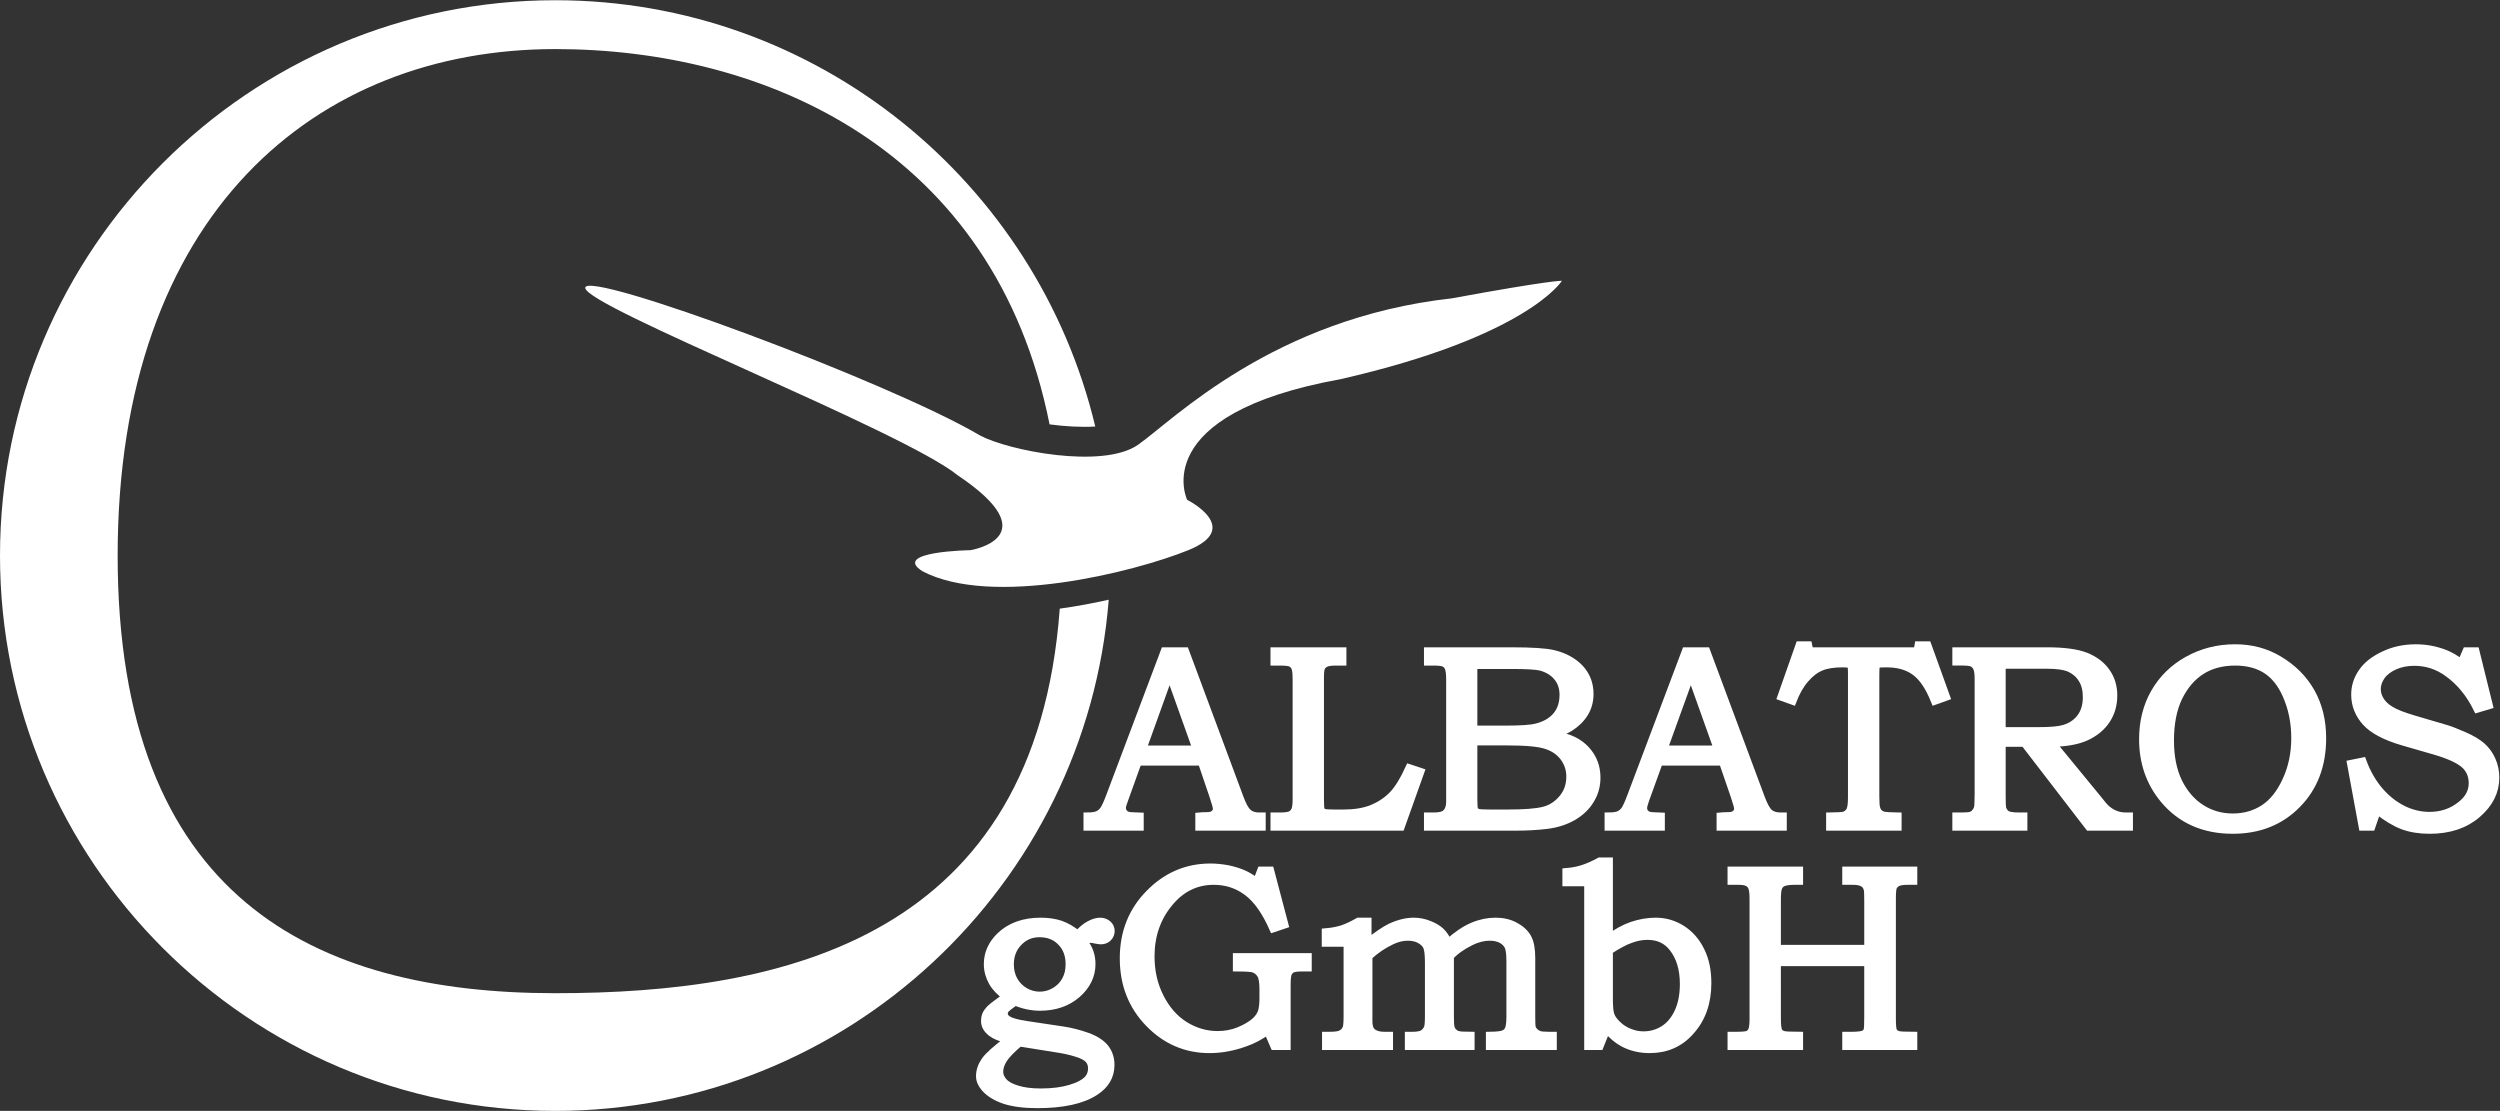 <?xml version="1.0" encoding="UTF-8" standalone="no"?>
<!-- Created with Inkscape (http://www.inkscape.org/) -->

<svg
   version="1.1"
   id="svg2"
   xml:space="preserve"
   width="215.773"
   height="95.88"
   viewBox="0 0 215.773 95.88"
   xmlns="http://www.w3.org/2000/svg"
   xmlns:svg="http://www.w3.org/2000/svg"><rect x="0" y="0" width="215.773" height="95.88" fill="#333333" stroke="none"/><defs
     id="defs6" /><g
     id="g8"
     transform="matrix(1.333,0,0,-1.333,0,95.88)"><g
       id="g10"
       transform="scale(0.1)"><path
         d="m 736.863,431.293 c 22.754,15.937 87.168,81.906 203.203,94.82 64.494,11.86 71.264,11.36 71.264,11.36 0,0 -22.267,-36.032 -143.322,-63.696 -125.891,-22.781 -99.363,-78.117 -99.363,-78.117 0,0 36.433,-18.176 0.769,-32.613 -35.613,-14.391 -127.344,-37.133 -172.117,-13.645 -20.449,12.899 31.062,13.645 31.062,13.645 0,0 51.629,8.351 -8.332,48.539 -35.632,28.836 -241.101,109.207 -241.101,121.324 0,12.153 196.433,-60.664 255.566,-95.555 18.196,-9.82 79.59,-21.984 102.371,-6.062"
         style="fill:#ffffff;fill-opacity:1;fill-rule:nonzero;stroke:none"
         id="path12" /><path
         d="M 686.172,325.195 C 670.535,112.117 508.125,76.199 359.547,76.199 c -156.293,0 -283.371,61.938 -283.371,283.356 0,221.441 128.504,327.949 283.371,327.949 135.219,0 284.398,-64.231 320.023,-242.996 10.008,-1.328 20.196,-1.942 29.602,-1.406 C 671.418,601.211 529.07,719.133 359.547,719.133 161.266,719.133 0,557.852 0,359.555 0,161.289 161.266,0 359.547,0 c 188.656,0 343.676,146.086 358.336,330.973 -10.195,-2.278 -20.91,-4.301 -31.711,-5.778"
         style="fill:#ffffff;fill-opacity:1;fill-rule:nonzero;stroke:none"
         id="path14" /><path
         d="m 739.688,234.055 h 35.078 l -17.469,48.937 z m 14.355,63.609 h 13.34 l 35.383,-95.113 c 1.746,-4.738 3.523,-7.973 5.3,-9.504 1.758,-1.524 4.09,-2.332 7.129,-2.332 h 1.817 v -6.777 h -40.567 v 6.777 c 1.336,0.137 2.637,0.191 3.887,0.191 2.606,0 4.336,0.278 5.098,0.832 1.582,1.043 2.39,2.285 2.39,3.899 0,1.109 -0.808,3.914 -2.293,8.367 l -7.5,22.082 h -41.23 l -8.867,-24.66 c -0.989,-2.528 -1.438,-4.309 -1.438,-5.266 0,-1.082 0.332,-2.097 0.91,-2.859 0.578,-0.867 1.289,-1.492 2.266,-1.875 1.035,-0.379 2.598,-0.613 4.758,-0.613 1.433,0 2.644,-0.04 3.601,-0.098 v -6.777 h -33.996 v 6.777 c 3.117,0 5.403,0.371 6.739,0.996 1.437,0.586 2.668,1.629 3.683,2.969 1.008,1.425 2.422,4.297 4.082,8.75 l 35.508,94.234"
         style="fill:#ffffff;fill-opacity:1;fill-rule:nonzero;stroke:none"
         id="path16" /><path
         d="m 739.688,234.055 h 35.078 l -17.469,48.937 z m 14.355,63.609 h 13.34 l 35.383,-95.113 c 1.746,-4.738 3.523,-7.973 5.3,-9.504 1.758,-1.524 4.09,-2.332 7.129,-2.332 h 1.817 v -6.777 h -40.567 v 6.777 c 1.336,0.137 2.637,0.191 3.887,0.191 2.606,0 4.336,0.278 5.098,0.832 1.582,1.043 2.39,2.285 2.39,3.899 0,1.109 -0.808,3.914 -2.293,8.367 l -7.5,22.082 h -41.23 l -8.867,-24.66 c -0.989,-2.528 -1.438,-4.309 -1.438,-5.266 0,-1.082 0.332,-2.097 0.91,-2.859 0.578,-0.867 1.289,-1.492 2.266,-1.875 1.035,-0.379 2.598,-0.613 4.758,-0.613 1.433,0 2.644,-0.04 3.601,-0.098 v -6.777 h -33.996 v 6.777 c 3.117,0 5.403,0.371 6.739,0.996 1.437,0.586 2.668,1.629 3.683,2.969 1.008,1.425 2.422,4.297 4.082,8.75 z"
         style="fill:none;stroke:#ffffff;stroke-width:5;stroke-linecap:butt;stroke-linejoin:miter;stroke-miterlimit:4;stroke-dasharray:none;stroke-opacity:1"
         id="path18" /><path
         d="m 825.117,297.664 h 44.16 v -6.828 h -4.109 c -3.117,0 -5.355,-0.309 -6.699,-0.918 -1.321,-0.617 -2.258,-1.461 -2.864,-2.613 -0.617,-1.157 -0.859,-3.227 -0.859,-6.168 v -79.379 c 0,-3.645 0.156,-5.82 0.383,-6.555 0.34,-0.957 1.016,-1.676 2.098,-2.098 0.8,-0.285 3.007,-0.476 6.601,-0.476 h 6.113 c 7.071,0 13.157,0.992 18.352,3.008 5.105,2.097 9.559,5.008 13.387,8.906 3.718,3.895 7.297,9.727 10.793,17.43 l 7.261,-2.403 -12.703,-35.632 h -81.914 v 6.777 h 3.633 c 3.398,0 5.77,0.351 6.973,0.957 1.203,0.613 2.097,1.57 2.773,2.906 0.664,1.438 0.957,3.84 0.957,7.18 v 77.418 c 0,3.953 -0.254,6.562 -0.859,7.898 -0.614,1.379 -1.485,2.317 -2.598,2.887 -1.133,0.574 -3.586,0.875 -7.246,0.875 h -3.633 v 6.828"
         style="fill:#ffffff;fill-opacity:1;fill-rule:nonzero;stroke:none"
         id="path20" /><path
         d="m 825.117,297.664 h 44.16 v -6.828 h -4.109 c -3.117,0 -5.355,-0.309 -6.699,-0.918 -1.321,-0.617 -2.258,-1.461 -2.864,-2.613 -0.617,-1.157 -0.859,-3.227 -0.859,-6.168 v -79.379 c 0,-3.645 0.156,-5.82 0.383,-6.555 0.34,-0.957 1.016,-1.676 2.098,-2.098 0.8,-0.285 3.007,-0.476 6.601,-0.476 h 6.113 c 7.071,0 13.157,0.992 18.352,3.008 5.105,2.097 9.559,5.008 13.387,8.906 3.718,3.895 7.297,9.727 10.793,17.43 l 7.261,-2.403 -12.703,-35.632 h -81.914 v 6.777 h 3.633 c 3.398,0 5.77,0.351 6.973,0.957 1.203,0.613 2.097,1.57 2.773,2.906 0.664,1.438 0.957,3.84 0.957,7.18 v 77.418 c 0,3.953 -0.254,6.562 -0.859,7.898 -0.614,1.379 -1.485,2.317 -2.598,2.887 -1.133,0.574 -3.586,0.875 -7.246,0.875 h -3.633 z"
         style="fill:none;stroke:#ffffff;stroke-width:5;stroke-linecap:butt;stroke-linejoin:miter;stroke-miterlimit:4;stroke-dasharray:none;stroke-opacity:1"
         id="path22" /><path
         d="m 954.055,239.133 v -37.375 c 0,-3.778 0.191,-6.016 0.496,-6.68 0.5,-1.015 1.316,-1.672 2.656,-2.07 0.898,-0.227 3.477,-0.379 7.844,-0.379 h 11.082 c 10.957,0 18.808,0.613 23.515,1.855 4.702,1.153 8.732,3.809 12.042,7.743 3.31,3.957 4.97,8.652 4.97,14.199 0,4.719 -1.39,8.84 -4.06,12.472 -2.68,3.59 -6.38,6.211 -11.18,7.793 -4.721,1.649 -13.19,2.442 -25.287,2.442 z m 0,49.5 v -41.668 h 20.879 c 9.683,0 16.355,0.445 20,1.387 5.616,1.433 9.866,3.925 12.876,7.5 2.97,3.535 4.46,8.086 4.46,13.625 0,4.675 -1.4,8.57 -4.08,11.699 -2.67,3.101 -6.31,5.262 -10.768,6.406 -2.969,0.68 -9.063,1.051 -18.379,1.051 z m -29.563,9.031 h 54.071 c 13.292,0 22.297,-0.586 27.197,-1.766 7.25,-1.746 12.97,-4.921 17.25,-9.453 4.18,-4.574 6.27,-10.058 6.27,-16.472 0,-4.621 -1.12,-8.789 -3.35,-12.414 -2.24,-3.68 -5.45,-6.825 -9.65,-9.461 -2.73,-1.672 -6.49,-3.071 -11.1,-4.297 5.87,-1.074 10.39,-2.387 13.42,-3.918 4.71,-2.293 8.37,-5.547 11.11,-9.774 2.76,-4.281 4.06,-9.035 4.06,-14.425 0,-5.11 -1.29,-9.942 -4.01,-14.336 -2.64,-4.422 -6.39,-7.969 -11.23,-10.821 -4.95,-2.832 -10.54,-4.668 -17.07,-5.468 -6.44,-0.762 -13.093,-1.121 -19.976,-1.121 h -56.992 v 6.777 h 3.848 c 3.672,0 6.172,0.574 7.551,1.719 1.961,1.57 2.964,4.246 2.964,7.839 v 79.047 c 0,3.731 -0.339,6.285 -0.957,7.653 -0.593,1.367 -1.472,2.34 -2.671,2.945 -1.204,0.609 -3.489,0.918 -6.887,0.918 h -3.848 v 6.828"
         style="fill:#ffffff;fill-opacity:1;fill-rule:nonzero;stroke:none"
         id="path24" /><path
         d="m 954.055,239.133 v -37.375 c 0,-3.778 0.191,-6.016 0.496,-6.68 0.5,-1.015 1.316,-1.672 2.656,-2.07 0.898,-0.227 3.477,-0.379 7.844,-0.379 h 11.082 c 10.957,0 18.808,0.613 23.515,1.855 4.702,1.153 8.732,3.809 12.042,7.743 3.31,3.957 4.97,8.652 4.97,14.199 0,4.719 -1.39,8.84 -4.06,12.472 -2.68,3.59 -6.38,6.211 -11.18,7.793 -4.721,1.649 -13.19,2.442 -25.287,2.442 z m 0,49.5 v -41.668 h 20.879 c 9.683,0 16.355,0.445 20,1.387 5.616,1.433 9.866,3.925 12.876,7.5 2.97,3.535 4.46,8.086 4.46,13.625 0,4.675 -1.4,8.57 -4.08,11.699 -2.67,3.101 -6.31,5.262 -10.768,6.406 -2.969,0.68 -9.063,1.051 -18.379,1.051 z m -29.563,9.031 h 54.071 c 13.292,0 22.297,-0.586 27.197,-1.766 7.25,-1.746 12.97,-4.921 17.25,-9.453 4.18,-4.574 6.27,-10.058 6.27,-16.472 0,-4.621 -1.12,-8.789 -3.35,-12.414 -2.24,-3.68 -5.45,-6.825 -9.65,-9.461 -2.73,-1.672 -6.49,-3.071 -11.1,-4.297 5.87,-1.074 10.39,-2.387 13.42,-3.918 4.71,-2.293 8.37,-5.547 11.11,-9.774 2.76,-4.281 4.06,-9.035 4.06,-14.425 0,-5.11 -1.29,-9.942 -4.01,-14.336 -2.64,-4.422 -6.39,-7.969 -11.23,-10.821 -4.95,-2.832 -10.54,-4.668 -17.07,-5.468 -6.44,-0.762 -13.093,-1.121 -19.976,-1.121 h -56.992 v 6.777 h 3.848 c 3.672,0 6.172,0.574 7.551,1.719 1.961,1.57 2.964,4.246 2.964,7.839 v 79.047 c 0,3.731 -0.339,6.285 -0.957,7.653 -0.593,1.367 -1.472,2.34 -2.671,2.945 -1.204,0.609 -3.489,0.918 -6.887,0.918 h -3.848 z"
         style="fill:none;stroke:#ffffff;stroke-width:5;stroke-linecap:butt;stroke-linejoin:miter;stroke-miterlimit:4;stroke-dasharray:none;stroke-opacity:1"
         id="path26" /><path
         d="m 1077.1,234.055 h 35.15 l -17.46,48.937 z m 14.38,63.609 h 13.36 l 35.42,-95.113 c 1.76,-4.738 3.52,-7.973 5.23,-9.504 1.78,-1.524 4.18,-2.332 7.21,-2.332 h 1.71 v -6.777 h -40.46 v 6.777 c 1.33,0.137 2.59,0.191 3.81,0.191 2.67,0 4.35,0.278 5.17,0.832 1.54,1.043 2.38,2.285 2.38,3.899 0,1.109 -0.8,3.914 -2.29,8.367 l -7.59,22.082 h -41.19 l -8.91,-24.66 c -0.89,-2.528 -1.34,-4.309 -1.34,-5.266 0,-1.082 0.24,-2.097 0.81,-2.859 0.57,-0.867 1.39,-1.492 2.35,-1.875 0.96,-0.379 2.62,-0.613 4.77,-0.613 1.44,0 2.65,-0.04 3.54,-0.098 v -6.777 h -34.02 v 6.777 c 3.21,0 5.49,0.371 6.83,0.996 1.44,0.586 2.59,1.629 3.68,2.969 1.01,1.425 2.33,4.297 4.01,8.75 l 35.52,94.234"
         style="fill:#ffffff;fill-opacity:1;fill-rule:nonzero;stroke:none"
         id="path28" /><path
         d="m 1077.1,234.055 h 35.15 l -17.46,48.937 z m 14.38,63.609 h 13.36 l 35.42,-95.113 c 1.76,-4.738 3.52,-7.973 5.23,-9.504 1.78,-1.524 4.18,-2.332 7.21,-2.332 h 1.71 v -6.777 h -40.46 v 6.777 c 1.33,0.137 2.59,0.191 3.81,0.191 2.67,0 4.35,0.278 5.17,0.832 1.54,1.043 2.38,2.285 2.38,3.899 0,1.109 -0.8,3.914 -2.29,8.367 l -7.59,22.082 h -41.19 l -8.91,-24.66 c -0.89,-2.528 -1.34,-4.309 -1.34,-5.266 0,-1.082 0.24,-2.097 0.81,-2.859 0.57,-0.867 1.39,-1.492 2.35,-1.875 0.96,-0.379 2.62,-0.613 4.77,-0.613 1.44,0 2.65,-0.04 3.54,-0.098 v -6.777 h -34.02 v 6.777 c 3.21,0 5.49,0.371 6.83,0.996 1.44,0.586 2.59,1.629 3.68,2.969 1.01,1.425 2.33,4.297 4.01,8.75 z"
         style="fill:none;stroke:#ffffff;stroke-width:5;stroke-linecap:butt;stroke-linejoin:miter;stroke-miterlimit:4;stroke-dasharray:none;stroke-opacity:1"
         id="path30" /><path
         d="m 1165.1,301.531 h 5.73 l 0.81,-3.867 h 69.82 l 0.68,3.867 h 5.92 l 12.05,-33.433 -7.37,-2.637 c -3.57,8.93 -7.7,15.203 -12.61,18.816 -4.82,3.625 -11.03,5.411 -18.55,5.411 -3.18,0 -5.02,-0.118 -5.63,-0.387 -0.62,-0.238 -1,-0.629 -1.28,-1.238 -0.2,-0.614 -0.34,-2.497 -0.34,-5.727 V 203.43 c 0,-3.821 0.18,-6.313 0.62,-7.649 0.38,-1.258 0.96,-2.336 1.76,-2.961 0.71,-0.73 1.74,-1.226 3.11,-1.59 1.36,-0.246 4.29,-0.457 8.93,-0.515 v -6.777 h -43.87 v 6.777 c 4.82,0.058 7.81,0.254 8.89,0.476 1.86,0.555 3.25,1.661 4.04,3.172 0.83,1.516 1.21,4.348 1.21,8.489 v 80.586 c 0,2.492 -0.09,3.996 -0.32,4.527 -0.28,0.535 -0.74,0.984 -1.43,1.293 -0.61,0.305 -2.06,0.43 -4.16,0.43 -5.89,0 -10.7,-0.758 -14.22,-2.293 -3.59,-1.493 -6.95,-4.106 -10.06,-7.743 -3.21,-3.64 -5.89,-8.375 -8.13,-14.191 l -7.36,2.637 11.76,33.433"
         style="fill:#ffffff;fill-opacity:1;fill-rule:nonzero;stroke:none"
         id="path32" /><path
         d="m 1165.1,301.531 h 5.73 l 0.81,-3.867 h 69.82 l 0.68,3.867 h 5.92 l 12.05,-33.433 -7.37,-2.637 c -3.57,8.93 -7.7,15.203 -12.61,18.816 -4.82,3.625 -11.03,5.411 -18.55,5.411 -3.18,0 -5.02,-0.118 -5.63,-0.387 -0.62,-0.238 -1,-0.629 -1.28,-1.238 -0.2,-0.614 -0.34,-2.497 -0.34,-5.727 V 203.43 c 0,-3.821 0.18,-6.313 0.62,-7.649 0.38,-1.258 0.96,-2.336 1.76,-2.961 0.71,-0.73 1.74,-1.226 3.11,-1.59 1.36,-0.246 4.29,-0.457 8.93,-0.515 v -6.777 h -43.87 v 6.777 c 4.82,0.058 7.81,0.254 8.89,0.476 1.86,0.555 3.25,1.661 4.04,3.172 0.83,1.516 1.21,4.348 1.21,8.489 v 80.586 c 0,2.492 -0.09,3.996 -0.32,4.527 -0.28,0.535 -0.74,0.984 -1.43,1.293 -0.61,0.305 -2.06,0.43 -4.16,0.43 -5.89,0 -10.7,-0.758 -14.22,-2.293 -3.59,-1.493 -6.95,-4.106 -10.06,-7.743 -3.21,-3.64 -5.89,-8.375 -8.13,-14.191 l -7.36,2.637 z"
         style="fill:none;stroke:#ffffff;stroke-width:5;stroke-linecap:butt;stroke-linejoin:miter;stroke-miterlimit:4;stroke-dasharray:none;stroke-opacity:1"
         id="path34" /><path
         d="m 1296.14,288.777 v -42.808 h 23.46 c 7.91,0 13.48,0.469 16.76,1.472 4.51,1.297 8.14,3.719 10.76,7.176 2.65,3.496 3.97,7.934 3.97,13.285 0,4.582 -0.9,8.426 -2.86,11.551 -1.85,3.141 -4.51,5.453 -7.8,7.031 -3.29,1.528 -8.2,2.293 -14.7,2.293 z m -29.54,8.887 h 58.69 c 11.15,0 19.59,-1.141 25.34,-3.434 5.73,-2.328 10.1,-5.671 13.14,-10.039 3.11,-4.367 4.63,-9.449 4.63,-15.214 0,-5.918 -1.48,-11.172 -4.51,-15.801 -2.99,-4.571 -7.33,-8.188 -12.98,-10.86 -5.6,-2.597 -13.1,-3.964 -22.38,-4.093 l 30.12,-36.707 c 2.39,-3.098 3.98,-4.914 4.78,-5.637 1.92,-1.699 3.89,-3.008 5.96,-3.828 2.09,-0.867 4.46,-1.336 7.09,-1.336 h 2.06 v -6.777 h -25.98 l -41.78,54.285 h -14.64 v -35.078 c 0,-3.926 0.15,-6.399 0.38,-7.364 0.61,-1.816 1.55,-3.113 2.92,-3.918 1.34,-0.711 3.93,-1.148 7.79,-1.148 h 2.96 v -6.777 h -43.59 v 6.777 h 3.93 c 2.96,0 4.89,0.23 5.88,0.574 0.99,0.441 1.93,1.035 2.67,2.051 0.83,0.93 1.38,2.156 1.67,3.586 0.13,0.613 0.23,3.347 0.29,8.222 v 74.504 c 0,3.309 -0.3,5.696 -0.96,7.133 -0.67,1.399 -1.56,2.485 -2.72,3.082 -1.18,0.641 -3.26,0.969 -6.07,0.969 h -4.69 v 6.828"
         style="fill:#ffffff;fill-opacity:1;fill-rule:nonzero;stroke:none"
         id="path36" /><path
         d="m 1296.14,288.777 v -42.808 h 23.46 c 7.91,0 13.48,0.469 16.76,1.472 4.51,1.297 8.14,3.719 10.76,7.176 2.65,3.496 3.97,7.934 3.97,13.285 0,4.582 -0.9,8.426 -2.86,11.551 -1.85,3.141 -4.51,5.453 -7.8,7.031 -3.29,1.528 -8.2,2.293 -14.7,2.293 z m -29.54,8.887 h 58.69 c 11.15,0 19.59,-1.141 25.34,-3.434 5.73,-2.328 10.1,-5.671 13.14,-10.039 3.11,-4.367 4.63,-9.449 4.63,-15.214 0,-5.918 -1.48,-11.172 -4.51,-15.801 -2.99,-4.571 -7.33,-8.188 -12.98,-10.86 -5.6,-2.597 -13.1,-3.964 -22.38,-4.093 l 30.12,-36.707 c 2.39,-3.098 3.98,-4.914 4.78,-5.637 1.92,-1.699 3.89,-3.008 5.96,-3.828 2.09,-0.867 4.46,-1.336 7.09,-1.336 h 2.06 v -6.777 h -25.98 l -41.78,54.285 h -14.64 v -35.078 c 0,-3.926 0.15,-6.399 0.38,-7.364 0.61,-1.816 1.55,-3.113 2.92,-3.918 1.34,-0.711 3.93,-1.148 7.79,-1.148 h 2.96 v -6.777 h -43.59 v 6.777 h 3.93 c 2.96,0 4.89,0.23 5.88,0.574 0.99,0.441 1.93,1.035 2.67,2.051 0.83,0.93 1.38,2.156 1.67,3.586 0.13,0.613 0.23,3.347 0.29,8.222 v 74.504 c 0,3.309 -0.3,5.696 -0.96,7.133 -0.67,1.399 -1.56,2.485 -2.72,3.082 -1.18,0.641 -3.26,0.969 -6.07,0.969 h -4.69 z"
         style="fill:none;stroke:#ffffff;stroke-width:5;stroke-linecap:butt;stroke-linejoin:miter;stroke-miterlimit:4;stroke-dasharray:none;stroke-opacity:1"
         id="path38" /><path
         d="m 1447.19,290.836 c -8.46,0 -15.76,-1.945 -21.87,-5.832 -6.11,-3.887 -10.98,-9.633 -14.71,-17.152 -3.64,-7.571 -5.51,-16.922 -5.51,-28.008 0,-10.606 1.83,-19.602 5.41,-26.953 3.67,-7.344 8.5,-12.996 14.63,-16.914 6.09,-3.926 12.98,-5.911 20.58,-5.911 7.58,0 14.26,1.926 20.13,5.754 5.83,3.821 10.67,9.844 14.45,18.164 3.81,8.211 5.75,17.344 5.75,27.43 0,10.227 -1.94,19.555 -5.75,28.063 -3.25,7.293 -7.57,12.652 -13.01,16.148 -5.38,3.445 -12.08,5.211 -20.1,5.211 z m 0.03,8.789 c 10.46,0 19.82,-2.492 28.21,-7.5 9.04,-5.352 16.05,-12.336 20.9,-20.93 4.86,-8.629 7.31,-18.586 7.31,-29.867 0,-17.5 -5.41,-31.777 -16.35,-42.871 -10.84,-11.023 -24.7,-16.531 -41.61,-16.531 -18.82,0 -33.7,6.629 -44.7,19.883 -8.97,10.855 -13.46,23.828 -13.46,38.843 0,11.235 2.48,21.262 7.55,30.153 5.08,8.886 12.24,15.929 21.52,21.082 9.39,5.191 19.51,7.738 30.63,7.738"
         style="fill:#ffffff;fill-opacity:1;fill-rule:nonzero;stroke:none"
         id="path40" /><path
         d="m 1447.19,290.836 c -8.46,0 -15.76,-1.945 -21.87,-5.832 -6.11,-3.887 -10.98,-9.633 -14.71,-17.152 -3.64,-7.571 -5.51,-16.922 -5.51,-28.008 0,-10.606 1.83,-19.602 5.41,-26.953 3.67,-7.344 8.5,-12.996 14.63,-16.914 6.09,-3.926 12.98,-5.911 20.58,-5.911 7.58,0 14.26,1.926 20.13,5.754 5.83,3.821 10.67,9.844 14.45,18.164 3.81,8.211 5.75,17.344 5.75,27.43 0,10.227 -1.94,19.555 -5.75,28.063 -3.25,7.293 -7.57,12.652 -13.01,16.148 -5.38,3.445 -12.08,5.211 -20.1,5.211 z m 0.03,8.789 c 10.46,0 19.82,-2.492 28.21,-7.5 9.04,-5.352 16.05,-12.336 20.9,-20.93 4.86,-8.629 7.31,-18.586 7.31,-29.867 0,-17.5 -5.41,-31.777 -16.35,-42.871 -10.84,-11.023 -24.7,-16.531 -41.61,-16.531 -18.82,0 -33.7,6.629 -44.7,19.883 -8.97,10.855 -13.46,23.828 -13.46,38.843 0,11.235 2.48,21.262 7.55,30.153 5.08,8.886 12.24,15.929 21.52,21.082 9.39,5.191 19.51,7.738 30.63,7.738 z"
         style="fill:none;stroke:#ffffff;stroke-width:5;stroke-linecap:butt;stroke-linejoin:miter;stroke-miterlimit:4;stroke-dasharray:none;stroke-opacity:1"
         id="path42" /><path
         d="m 1596.95,297.664 h 5.93 l 8.67,-35.074 -7.55,-2.246 c -4.83,9.808 -11.12,17.551 -19.07,23.226 -6.5,4.731 -13.73,7.114 -21.68,7.114 -4.74,0 -9.1,-0.856 -12.89,-2.563 -3.78,-1.723 -6.65,-3.941 -8.54,-6.633 -1.89,-2.761 -2.81,-5.511 -2.81,-8.343 0,-2.52 0.67,-5.008 2.2,-7.411 1.44,-2.355 3.67,-4.496 6.71,-6.269 2.92,-1.856 7.81,-3.762 14.62,-5.781 l 21.32,-6.274 c 2.58,-0.758 6.38,-2.246 11.39,-4.422 4.99,-2.16 8.85,-4.48 11.63,-6.875 2.77,-2.461 4.93,-5.398 6.49,-8.906 1.57,-3.535 2.39,-7.312 2.39,-11.426 0,-9.011 -3.95,-16.883 -11.88,-23.672 -7.94,-6.804 -18.13,-10.183 -30.75,-10.183 -6.44,0 -12.27,0.906 -17.39,2.808 -5.03,1.907 -10.58,5.254 -16.54,9.993 l -3.72,-10.789 h -5.76 l -7.53,40.808 7.55,1.531 c 2.77,-7.515 6.51,-13.941 11.05,-19.214 4.61,-5.305 9.71,-9.231 15.29,-11.985 5.56,-2.695 11.26,-3.973 16.96,-3.973 7.84,0 14.71,2.301 20.55,7.071 4.96,3.972 7.36,8.601 7.36,14.051 0,4.929 -1.78,9.011 -5.26,12.136 -3.63,3.137 -10,6.078 -19.3,8.789 l -20.36,5.879 c -11.43,3.305 -19.47,7.563 -24.18,12.715 -4.63,5.195 -6.99,11.106 -6.99,17.785 0,5.25 1.5,10.047 4.59,14.473 3,4.453 7.71,8.16 14.04,11.133 6.27,3.015 13.2,4.488 20.66,4.488 6.35,0 12.36,-1.09 18.16,-3.246 4.04,-1.524 7.84,-3.723 11.27,-6.535 l 3.37,7.82"
         style="fill:#ffffff;fill-opacity:1;fill-rule:nonzero;stroke:none"
         id="path44" /><path
         d="m 1596.95,297.664 h 5.93 l 8.67,-35.074 -7.55,-2.246 c -4.83,9.808 -11.12,17.551 -19.07,23.226 -6.5,4.731 -13.73,7.114 -21.68,7.114 -4.74,0 -9.1,-0.856 -12.89,-2.563 -3.78,-1.723 -6.65,-3.941 -8.54,-6.633 -1.89,-2.761 -2.81,-5.511 -2.81,-8.343 0,-2.52 0.67,-5.008 2.2,-7.411 1.44,-2.355 3.67,-4.496 6.71,-6.269 2.92,-1.856 7.81,-3.762 14.62,-5.781 l 21.32,-6.274 c 2.58,-0.758 6.38,-2.246 11.39,-4.422 4.99,-2.16 8.85,-4.48 11.63,-6.875 2.77,-2.461 4.93,-5.398 6.49,-8.906 1.57,-3.535 2.39,-7.312 2.39,-11.426 0,-9.011 -3.95,-16.883 -11.88,-23.672 -7.94,-6.804 -18.13,-10.183 -30.75,-10.183 -6.44,0 -12.27,0.906 -17.39,2.808 -5.03,1.907 -10.58,5.254 -16.54,9.993 l -3.72,-10.789 h -5.76 l -7.53,40.808 7.55,1.531 c 2.77,-7.515 6.51,-13.941 11.05,-19.214 4.61,-5.305 9.71,-9.231 15.29,-11.985 5.56,-2.695 11.26,-3.973 16.96,-3.973 7.84,0 14.71,2.301 20.55,7.071 4.96,3.972 7.36,8.601 7.36,14.051 0,4.929 -1.78,9.011 -5.26,12.136 -3.63,3.137 -10,6.078 -19.3,8.789 l -20.36,5.879 c -11.43,3.305 -19.47,7.563 -24.18,12.715 -4.63,5.195 -6.99,11.106 -6.99,17.785 0,5.25 1.5,10.047 4.59,14.473 3,4.453 7.71,8.16 14.04,11.133 6.27,3.015 13.2,4.488 20.66,4.488 6.35,0 12.36,-1.09 18.16,-3.246 4.04,-1.524 7.84,-3.723 11.27,-6.535 z"
         style="fill:none;stroke:#ffffff;stroke-width:5;stroke-linecap:butt;stroke-linejoin:miter;stroke-miterlimit:4;stroke-dasharray:none;stroke-opacity:1"
         id="path46" /><path
         d="m 673.02,114.949 c -5.305,0 -9.836,-1.875 -13.508,-5.711 -3.782,-3.867 -5.567,-8.679 -5.567,-14.355 0,-3.848 0.801,-7.234 2.493,-10.312 1.699,-3.047 4.089,-5.469 7.085,-7.246 3.098,-1.777 6.301,-2.617 9.68,-2.617 3.391,0 6.602,0.859 9.707,2.656 3.059,1.816 5.449,4.168 7.11,7.266 1.66,3.019 2.441,6.406 2.441,10.254 0,5.976 -1.758,10.793 -5.398,14.48 -3.586,3.789 -8.301,5.586 -14.043,5.586 z M 660.09,44.219 c -5.277,-4.453 -8.762,-8.125 -10.481,-10.899 -1.726,-2.773 -2.546,-5.41 -2.546,-8.016 0,-2.168 0.82,-4.277 2.546,-6.281 1.719,-2.07 4.661,-3.742 8.809,-5.008 4.121,-1.34 9.348,-2.004 15.586,-2.004 7.391,0 13.801,0.84 19.055,2.422 5.371,1.613 9.148,3.633 11.453,6.172 1.679,1.914 2.48,4.25 2.48,6.922 0,2.258 -0.703,4.231 -2.058,5.793 -1.418,1.574 -4.016,2.988 -7.844,4.152 -3.836,1.18 -7.449,2.012 -10.781,2.539 z m 37.82,69.961 c 2.395,2.91 4.934,5.011 7.41,6.308 2.578,1.399 4.875,2.11 7.024,2.11 1.914,0 3.554,-0.594 4.922,-1.778 1.269,-1.172 1.964,-2.566 1.964,-4.25 0,-1.754 -0.617,-3.289 -1.808,-4.429 -1.113,-1.164 -2.727,-1.782 -4.5,-1.782 -0.805,0 -1.817,0.11 -3.156,0.383 -1.496,0.344 -2.813,0.574 -3.821,0.574 -1.316,0 -2.769,-0.632 -4.207,-1.89 3.379,-4.016 5.071,-8.867 5.071,-14.36 0,-7.449 -3.235,-14.012 -9.485,-19.5 -6.347,-5.488 -14.355,-8.211 -23.933,-8.211 -5.395,0 -10.723,1.121 -16.086,3.379 -3.645,-2.57 -5.657,-4.191 -6.133,-4.797 -0.801,-0.879 -1.145,-1.855 -1.145,-2.871 0,-1.582 0.766,-2.898 2.383,-3.934 2.121,-1.398 6.164,-2.551 12.258,-3.441 l 23.652,-3.543 c 5.176,-0.762 10.45,-2.16 15.743,-4.023 5.273,-1.934 9.082,-4.441 11.472,-7.441 2.395,-3.094 3.567,-6.691 3.567,-10.926 0,-7.238 -3.34,-12.91 -10.02,-17.258 -8.359,-5.496 -20.918,-8.23 -37.512,-8.23 -8.699,0 -15.816,0.996 -21.238,2.773 -5.43,1.863 -9.687,4.449 -12.637,7.832 -2.16,2.488 -3.242,4.969 -3.242,7.644 0,3.34 1.094,6.66 3.289,9.844 2.199,3.195 7.317,7.785 15.254,13.672 -5.144,1.34 -8.855,2.852 -11.094,4.609 -2.832,2.238 -4.207,4.715 -4.207,7.57 0,1.473 0.215,2.731 0.723,3.973 0.527,1.242 1.406,2.492 2.59,3.75 1.172,1.141 3.301,2.84 6.363,5.019 2.004,1.399 3.344,2.395 4.199,3.066 -3.992,2.824 -7.007,5.957 -9.004,9.504 -1.961,3.535 -3.054,7.352 -3.054,11.484 0,6.941 2.746,12.957 8.047,18.14 6.445,6.235 15.254,9.446 26.23,9.446 4.871,0 9.133,-0.633 12.832,-1.875 3.606,-1.239 7.422,-3.426 11.289,-6.543"
         style="fill:#ffffff;fill-opacity:1;fill-rule:nonzero;stroke:none"
         id="path48" /><path
         d="m 673.02,114.949 c -5.305,0 -9.836,-1.875 -13.508,-5.711 -3.782,-3.867 -5.567,-8.679 -5.567,-14.355 0,-3.848 0.801,-7.234 2.493,-10.312 1.699,-3.047 4.089,-5.469 7.085,-7.246 3.098,-1.777 6.301,-2.617 9.68,-2.617 3.391,0 6.602,0.859 9.707,2.656 3.059,1.816 5.449,4.168 7.11,7.266 1.66,3.019 2.441,6.406 2.441,10.254 0,5.976 -1.758,10.793 -5.398,14.48 -3.586,3.789 -8.301,5.586 -14.043,5.586 z M 660.09,44.219 c -5.277,-4.453 -8.762,-8.125 -10.481,-10.899 -1.726,-2.773 -2.546,-5.41 -2.546,-8.016 0,-2.168 0.82,-4.277 2.546,-6.281 1.719,-2.07 4.661,-3.742 8.809,-5.008 4.121,-1.34 9.348,-2.004 15.586,-2.004 7.391,0 13.801,0.84 19.055,2.422 5.371,1.613 9.148,3.633 11.453,6.172 1.679,1.914 2.48,4.25 2.48,6.922 0,2.258 -0.703,4.231 -2.058,5.793 -1.418,1.574 -4.016,2.988 -7.844,4.152 -3.836,1.18 -7.449,2.012 -10.781,2.539 z m 37.82,69.961 c 2.395,2.91 4.934,5.011 7.41,6.308 2.578,1.399 4.875,2.11 7.024,2.11 1.914,0 3.554,-0.594 4.922,-1.778 1.269,-1.172 1.964,-2.566 1.964,-4.25 0,-1.754 -0.617,-3.289 -1.808,-4.429 -1.113,-1.164 -2.727,-1.782 -4.5,-1.782 -0.805,0 -1.817,0.11 -3.156,0.383 -1.496,0.344 -2.813,0.574 -3.821,0.574 -1.316,0 -2.769,-0.632 -4.207,-1.89 3.379,-4.016 5.071,-8.867 5.071,-14.36 0,-7.449 -3.235,-14.012 -9.485,-19.5 -6.347,-5.488 -14.355,-8.211 -23.933,-8.211 -5.395,0 -10.723,1.121 -16.086,3.379 -3.645,-2.57 -5.657,-4.191 -6.133,-4.797 -0.801,-0.879 -1.145,-1.855 -1.145,-2.871 0,-1.582 0.766,-2.898 2.383,-3.934 2.121,-1.398 6.164,-2.551 12.258,-3.441 l 23.652,-3.543 c 5.176,-0.762 10.45,-2.16 15.743,-4.023 5.273,-1.934 9.082,-4.441 11.472,-7.441 2.395,-3.094 3.567,-6.691 3.567,-10.926 0,-7.238 -3.34,-12.91 -10.02,-17.258 -8.359,-5.496 -20.918,-8.23 -37.512,-8.23 -8.699,0 -15.816,0.996 -21.238,2.773 -5.43,1.863 -9.687,4.449 -12.637,7.832 -2.16,2.488 -3.242,4.969 -3.242,7.644 0,3.34 1.094,6.66 3.289,9.844 2.199,3.195 7.317,7.785 15.254,13.672 -5.144,1.34 -8.855,2.852 -11.094,4.609 -2.832,2.238 -4.207,4.715 -4.207,7.57 0,1.473 0.215,2.731 0.723,3.973 0.527,1.242 1.406,2.492 2.59,3.75 1.172,1.141 3.301,2.84 6.363,5.019 2.004,1.399 3.344,2.395 4.199,3.066 -3.992,2.824 -7.007,5.957 -9.004,9.504 -1.961,3.535 -3.054,7.352 -3.054,11.484 0,6.941 2.746,12.957 8.047,18.14 6.445,6.235 15.254,9.446 26.23,9.446 4.871,0 9.133,-0.633 12.832,-1.875 3.606,-1.239 7.422,-3.426 11.289,-6.543 z"
         style="fill:none;stroke:#ffffff;stroke-width:5;stroke-linecap:butt;stroke-linejoin:miter;stroke-miterlimit:4;stroke-dasharray:none;stroke-opacity:1"
         id="path50" /><path
         d="m 816.504,155.664 h 5.969 l 9.257,-35.078 -7.367,-2.481 c -4.871,11.086 -10.508,19.024 -16.812,23.704 -6.406,4.785 -13.613,7.07 -21.653,7.07 -11.613,0 -21.269,-4.777 -29.101,-14.438 -7.844,-9.546 -11.758,-21.082 -11.758,-34.402 0,-9.598 1.953,-18.348 5.977,-26.308 4.011,-8.008 9.336,-14.082 16.035,-18.328 6.699,-4.152 13.828,-6.211 21.34,-6.211 4.824,0 9.461,0.836 13.836,2.617 4.367,1.797 7.961,3.883 10.671,6.336 1.965,1.805 3.372,3.898 4.114,6.125 0.625,2.223 1.008,5.32 0.957,9.297 v 5.352 c 0,4.273 -0.496,7.359 -1.485,9.18 -1.086,1.773 -2.48,3.016 -4.355,3.816 -1.367,0.613 -5.156,0.859 -11.367,0.859 v 6.883 h 46.062 v -6.883 h -3.719 c -3.222,0 -5.449,-0.262 -6.562,-0.918 -1.16,-0.633 -2.078,-1.562 -2.617,-2.902 -0.535,-1.305 -0.762,-3.863 -0.762,-7.644 V 41.926 h -8.125 l -4.309,9.938 c -4.578,-3.309 -9.421,-5.965 -14.617,-7.742 -7.707,-2.773 -15.332,-4.211 -22.937,-4.211 -15.238,0 -28.371,5.625 -39.238,16.867 -10.93,11.258 -16.399,25.254 -16.399,42 0,16.653 5.508,30.618 16.602,41.887 11.062,11.328 24.257,17.012 39.609,17.012 3.855,0 7.715,-0.442 11.465,-1.153 3.73,-0.8 7.168,-1.875 10.223,-3.242 2.355,-1.062 5.07,-2.734 8.222,-5.066 l 2.844,7.449"
         style="fill:#ffffff;fill-opacity:1;fill-rule:nonzero;stroke:none"
         id="path52" /><path
         d="m 816.504,155.664 h 5.969 l 9.257,-35.078 -7.367,-2.481 c -4.871,11.086 -10.508,19.024 -16.812,23.704 -6.406,4.785 -13.613,7.07 -21.653,7.07 -11.613,0 -21.269,-4.777 -29.101,-14.438 -7.844,-9.546 -11.758,-21.082 -11.758,-34.402 0,-9.598 1.953,-18.348 5.977,-26.308 4.011,-8.008 9.336,-14.082 16.035,-18.328 6.699,-4.152 13.828,-6.211 21.34,-6.211 4.824,0 9.461,0.836 13.836,2.617 4.367,1.797 7.961,3.883 10.671,6.336 1.965,1.805 3.372,3.898 4.114,6.125 0.625,2.223 1.008,5.32 0.957,9.297 v 5.352 c 0,4.273 -0.496,7.359 -1.485,9.18 -1.086,1.773 -2.48,3.016 -4.355,3.816 -1.367,0.613 -5.156,0.859 -11.367,0.859 v 6.883 h 46.062 v -6.883 h -3.719 c -3.222,0 -5.449,-0.262 -6.562,-0.918 -1.16,-0.633 -2.078,-1.562 -2.617,-2.902 -0.535,-1.305 -0.762,-3.863 -0.762,-7.644 V 41.926 h -8.125 l -4.309,9.938 c -4.578,-3.309 -9.421,-5.965 -14.617,-7.742 -7.707,-2.773 -15.332,-4.211 -22.937,-4.211 -15.238,0 -28.371,5.625 -39.238,16.867 -10.93,11.258 -16.399,25.254 -16.399,42 0,16.653 5.508,30.618 16.602,41.887 11.062,11.328 24.257,17.012 39.609,17.012 3.855,0 7.715,-0.442 11.465,-1.153 3.73,-0.8 7.168,-1.875 10.223,-3.242 2.355,-1.062 5.07,-2.734 8.222,-5.066 z"
         style="fill:none;stroke:#ffffff;stroke-width:5;stroke-linecap:butt;stroke-linejoin:miter;stroke-miterlimit:4;stroke-dasharray:none;stroke-opacity:1"
         id="path54" /><path
         d="m 858.301,108.801 v 6.914 c 4.133,0.34 7.746,1.055 10.742,1.988 3.098,1.027 6.516,2.641 10.461,4.895 h 6.031 v -13.77 c 6.211,4.973 11.125,8.262 14.531,9.942 5.395,2.531 10.481,3.828 15.293,3.828 3.313,0 6.555,-0.633 9.707,-1.875 3.254,-1.239 5.762,-2.715 7.747,-4.532 1.875,-1.816 3.515,-4.207 4.914,-7.363 5.691,5.07 10.972,8.645 15.828,10.656 4.902,2.098 9.843,3.114 14.851,3.114 4.746,0 8.977,-0.996 12.68,-3.028 3.633,-1.922 6.316,-4.472 7.977,-7.429 1.679,-2.981 2.48,-7.364 2.48,-13.157 V 61.133 c 0,-3.977 0.098,-6.309 0.281,-6.883 0.239,-1.105 0.805,-2.062 1.692,-2.961 0.925,-0.938 1.922,-1.562 3.054,-2.004 1.145,-0.348 3.227,-0.574 6.36,-0.574 h 2.57 v -6.785 h -40.91 v 6.785 c 4.719,0.059 7.773,0.461 9.133,1.086 1.433,0.555 2.449,1.648 3.093,3.023 0.657,1.43 1.055,4.211 1.055,8.312 v 35.977 c 0,4.551 -0.476,7.762 -1.238,9.461 -0.863,1.723 -2.278,3.235 -4.36,4.407 -2.136,1.164 -4.746,1.718 -7.82,1.718 -3.855,0 -7.949,-1.054 -12.156,-3.093 -5.695,-2.832 -10.149,-5.989 -13.418,-9.563 V 61.133 c 0,-3.723 0.105,-6.231 0.535,-7.41 0.305,-1.145 0.918,-2.121 1.777,-2.871 0.821,-0.824 1.778,-1.359 2.903,-1.621 1.109,-0.344 3.804,-0.52 8.164,-0.52 v -6.785 h -40.149 v 6.785 h 2.293 c 3.196,0 5.469,0.441 6.75,1.145 1.36,0.809 2.395,1.969 3.196,3.543 0.535,1.281 0.757,3.82 0.757,7.734 v 34.797 c 0,5.078 -0.359,8.504 -1.16,10.32 -0.761,1.816 -2.257,3.313 -4.492,4.59 -2.234,1.277 -4.91,1.855 -7.859,1.855 -3.574,0 -7.141,-0.859 -10.727,-2.617 -5.32,-2.527 -10.281,-5.867 -14.754,-10.039 V 58.145 c 0,-2.508 0.403,-4.383 1.094,-5.566 0.606,-1.113 1.68,-2.09 3.215,-2.781 1.426,-0.664 3.465,-1.086 6.016,-1.086 h 3.015 v -6.785 h -40.969 v 6.785 h 2.192 c 3.699,0 6.199,0.344 7.398,0.957 1.739,0.762 2.981,2.102 3.703,3.918 0.418,0.957 0.664,3.445 0.664,7.547 v 47.668 h -14.14"
         style="fill:#ffffff;fill-opacity:1;fill-rule:nonzero;stroke:none"
         id="path56" /><path
         d="m 858.301,108.801 v 6.914 c 4.133,0.34 7.746,1.055 10.742,1.988 3.098,1.027 6.516,2.641 10.461,4.895 h 6.031 v -13.77 c 6.211,4.973 11.125,8.262 14.531,9.942 5.395,2.531 10.481,3.828 15.293,3.828 3.313,0 6.555,-0.633 9.707,-1.875 3.254,-1.239 5.762,-2.715 7.747,-4.532 1.875,-1.816 3.515,-4.207 4.914,-7.363 5.691,5.07 10.972,8.645 15.828,10.656 4.902,2.098 9.843,3.114 14.851,3.114 4.746,0 8.977,-0.996 12.68,-3.028 3.633,-1.922 6.316,-4.472 7.977,-7.429 1.679,-2.981 2.48,-7.364 2.48,-13.157 V 61.133 c 0,-3.977 0.098,-6.309 0.281,-6.883 0.239,-1.105 0.805,-2.062 1.692,-2.961 0.925,-0.938 1.922,-1.562 3.054,-2.004 1.145,-0.348 3.227,-0.574 6.36,-0.574 h 2.57 v -6.785 h -40.91 v 6.785 c 4.719,0.059 7.773,0.461 9.133,1.086 1.433,0.555 2.449,1.648 3.093,3.023 0.657,1.43 1.055,4.211 1.055,8.312 v 35.977 c 0,4.551 -0.476,7.762 -1.238,9.461 -0.863,1.723 -2.278,3.235 -4.36,4.407 -2.136,1.164 -4.746,1.718 -7.82,1.718 -3.855,0 -7.949,-1.054 -12.156,-3.093 -5.695,-2.832 -10.149,-5.989 -13.418,-9.563 V 61.133 c 0,-3.723 0.105,-6.231 0.535,-7.41 0.305,-1.145 0.918,-2.121 1.777,-2.871 0.821,-0.824 1.778,-1.359 2.903,-1.621 1.109,-0.344 3.804,-0.52 8.164,-0.52 v -6.785 h -40.149 v 6.785 h 2.293 c 3.196,0 5.469,0.441 6.75,1.145 1.36,0.809 2.395,1.969 3.196,3.543 0.535,1.281 0.757,3.82 0.757,7.734 v 34.797 c 0,5.078 -0.359,8.504 -1.16,10.32 -0.761,1.816 -2.257,3.313 -4.492,4.59 -2.234,1.277 -4.91,1.855 -7.859,1.855 -3.574,0 -7.141,-0.859 -10.727,-2.617 -5.32,-2.527 -10.281,-5.867 -14.754,-10.039 V 58.145 c 0,-2.508 0.403,-4.383 1.094,-5.566 0.606,-1.113 1.68,-2.09 3.215,-2.781 1.426,-0.664 3.465,-1.086 6.016,-1.086 h 3.015 v -6.785 h -40.969 v 6.785 h 2.192 c 3.699,0 6.199,0.344 7.398,0.957 1.739,0.762 2.981,2.102 3.703,3.918 0.418,0.957 0.664,3.445 0.664,7.547 v 47.668 z"
         style="fill:none;stroke:#ffffff;stroke-width:5;stroke-linecap:butt;stroke-linejoin:miter;stroke-miterlimit:4;stroke-dasharray:none;stroke-opacity:1"
         id="path58" /><path
         d="M 1041.82,103.77 V 72.324 c 0,-4.93 0.32,-8.438 1.05,-10.383 0.72,-2.031 2.16,-4.031 4.36,-6.121 2.19,-2.129 4.74,-3.797 7.74,-4.969 2.98,-1.242 6,-1.859 9.21,-1.859 4.82,0 9.22,1.312 13.19,3.828 3.98,2.539 7.07,6.371 9.37,11.379 2.29,5.012 3.44,10.988 3.44,17.969 0,9.902 -2.45,17.727 -7.26,23.699 -3.87,4.875 -9.25,7.367 -16.25,7.367 -3.56,0 -7.23,-0.695 -10.9,-2.074 -3.77,-1.258 -8.35,-3.797 -13.95,-7.39 z m -27.7,44.152 v 6.785 c 3.62,0.293 7.13,0.898 10.49,1.965 3.35,1.062 7.07,2.683 11.21,4.922 h 6 v -49.797 c 4.73,3.633 9.64,6.308 14.71,8.125 5.07,1.719 10.27,2.676 15.49,2.676 6.11,0 11.72,-1.629 16.92,-4.895 5.2,-3.328 9.22,-7.879 12.19,-13.902 2.99,-5.918 4.44,-12.903 4.44,-21.067 0,-12.707 -3.69,-23.164 -11.19,-31.348 -6.84,-7.688 -15.67,-11.476 -26.27,-11.476 -6.31,0 -12.02,1.391 -17.03,4.027 -3.66,1.961 -7.29,4.969 -10.8,9.07 l -4.46,-11.082 h -7.58 V 147.922 h -14.12"
         style="fill:#ffffff;fill-opacity:1;fill-rule:nonzero;stroke:none"
         id="path60" /><path
         d="M 1041.82,103.77 V 72.324 c 0,-4.93 0.32,-8.438 1.05,-10.383 0.72,-2.031 2.16,-4.031 4.36,-6.121 2.19,-2.129 4.74,-3.797 7.74,-4.969 2.98,-1.242 6,-1.859 9.21,-1.859 4.82,0 9.22,1.312 13.19,3.828 3.98,2.539 7.07,6.371 9.37,11.379 2.29,5.012 3.44,10.988 3.44,17.969 0,9.902 -2.45,17.727 -7.26,23.699 -3.87,4.875 -9.25,7.367 -16.25,7.367 -3.56,0 -7.23,-0.695 -10.9,-2.074 -3.77,-1.258 -8.35,-3.797 -13.95,-7.39 z m -27.7,44.152 v 6.785 c 3.62,0.293 7.13,0.898 10.49,1.965 3.35,1.062 7.07,2.683 11.21,4.922 h 6 v -49.797 c 4.73,3.633 9.64,6.308 14.71,8.125 5.07,1.719 10.27,2.676 15.49,2.676 6.11,0 11.72,-1.629 16.92,-4.895 5.2,-3.328 9.22,-7.879 12.19,-13.902 2.99,-5.918 4.44,-12.903 4.44,-21.067 0,-12.707 -3.69,-23.164 -11.19,-31.348 -6.84,-7.688 -15.67,-11.476 -26.27,-11.476 -6.31,0 -12.02,1.391 -17.03,4.027 -3.66,1.961 -7.29,4.969 -10.8,9.07 l -4.46,-11.082 h -7.58 V 147.922 Z"
         style="fill:none;stroke:#ffffff;stroke-width:5;stroke-linecap:butt;stroke-linejoin:miter;stroke-miterlimit:4;stroke-dasharray:none;stroke-opacity:1"
         id="path62" /><path
         d="m 1121.05,155.664 h 43.91 v -6.785 h -3 c -3.49,0 -5.94,-0.383 -7.5,-1.066 -1.46,-0.606 -2.5,-1.719 -3.11,-3.387 -0.47,-1.203 -0.76,-3.801 -0.76,-7.688 v -31.726 h 58.97 v 30.965 c 0,4.171 -0.07,6.765 -0.38,7.609 -0.42,1.758 -1.35,3.066 -2.81,3.934 -1.42,0.839 -3.6,1.359 -6.56,1.359 h -4.49 v 6.785 h 43.59 v -6.785 h -3.92 c -3.11,0 -5.24,-0.402 -6.54,-1.106 -1.22,-0.617 -2.18,-1.613 -2.68,-2.793 -0.52,-1.113 -0.72,-3.691 -0.72,-7.57 V 59.895 c 0,-4.258 0.22,-6.992 0.76,-8.184 0.54,-1.164 1.62,-1.945 3.25,-2.473 1.04,-0.332 4.3,-0.527 9.85,-0.527 v -6.785 h -43.59 v 6.785 h 3.16 c 4.05,0 6.71,0.305 8.08,0.84 1.27,0.559 2.18,1.379 2.52,2.559 0.38,0.996 0.48,3.809 0.48,8.742 v 35.359 h -58.97 V 59.895 c 0,-4.258 0.34,-7.012 0.91,-8.223 0.58,-1.203 1.66,-1.965 3.29,-2.434 1.21,-0.332 4.6,-0.527 10.17,-0.527 v -6.785 h -43.91 v 6.785 h 2.78 c 4.3,0 6.93,0.266 7.99,0.703 1.05,0.461 1.93,1.398 2.54,2.637 0.57,1.348 0.93,3.672 0.93,6.981 V 137.41 c 0,3.598 -0.32,5.996 -0.9,7.414 -0.57,1.321 -1.43,2.383 -2.67,2.989 -1.24,0.683 -3.25,1.066 -6.08,1.066 h -4.59 v 6.785"
         style="fill:#ffffff;fill-opacity:1;fill-rule:nonzero;stroke:none"
         id="path64" /><path
         d="m 1121.05,155.664 h 43.91 v -6.785 h -3 c -3.49,0 -5.94,-0.383 -7.5,-1.066 -1.46,-0.606 -2.5,-1.719 -3.11,-3.387 -0.47,-1.203 -0.76,-3.801 -0.76,-7.688 v -31.726 h 58.97 v 30.965 c 0,4.171 -0.07,6.765 -0.38,7.609 -0.42,1.758 -1.35,3.066 -2.81,3.934 -1.42,0.839 -3.6,1.359 -6.56,1.359 h -4.49 v 6.785 h 43.59 v -6.785 h -3.92 c -3.11,0 -5.24,-0.402 -6.54,-1.106 -1.22,-0.617 -2.18,-1.613 -2.68,-2.793 -0.52,-1.113 -0.72,-3.691 -0.72,-7.57 V 59.895 c 0,-4.258 0.22,-6.992 0.76,-8.184 0.54,-1.164 1.62,-1.945 3.25,-2.473 1.04,-0.332 4.3,-0.527 9.85,-0.527 v -6.785 h -43.59 v 6.785 h 3.16 c 4.05,0 6.71,0.305 8.08,0.84 1.27,0.559 2.18,1.379 2.52,2.559 0.38,0.996 0.48,3.809 0.48,8.742 v 35.359 h -58.97 V 59.895 c 0,-4.258 0.34,-7.012 0.91,-8.223 0.58,-1.203 1.66,-1.965 3.29,-2.434 1.21,-0.332 4.6,-0.527 10.17,-0.527 v -6.785 h -43.91 v 6.785 h 2.78 c 4.3,0 6.93,0.266 7.99,0.703 1.05,0.461 1.93,1.398 2.54,2.637 0.57,1.348 0.93,3.672 0.93,6.981 V 137.41 c 0,3.598 -0.32,5.996 -0.9,7.414 -0.57,1.321 -1.43,2.383 -2.67,2.989 -1.24,0.683 -3.25,1.066 -6.08,1.066 h -4.59 z"
         style="fill:none;stroke:#ffffff;stroke-width:5;stroke-linecap:butt;stroke-linejoin:miter;stroke-miterlimit:4;stroke-dasharray:none;stroke-opacity:1"
         id="path66" /></g></g></svg>
